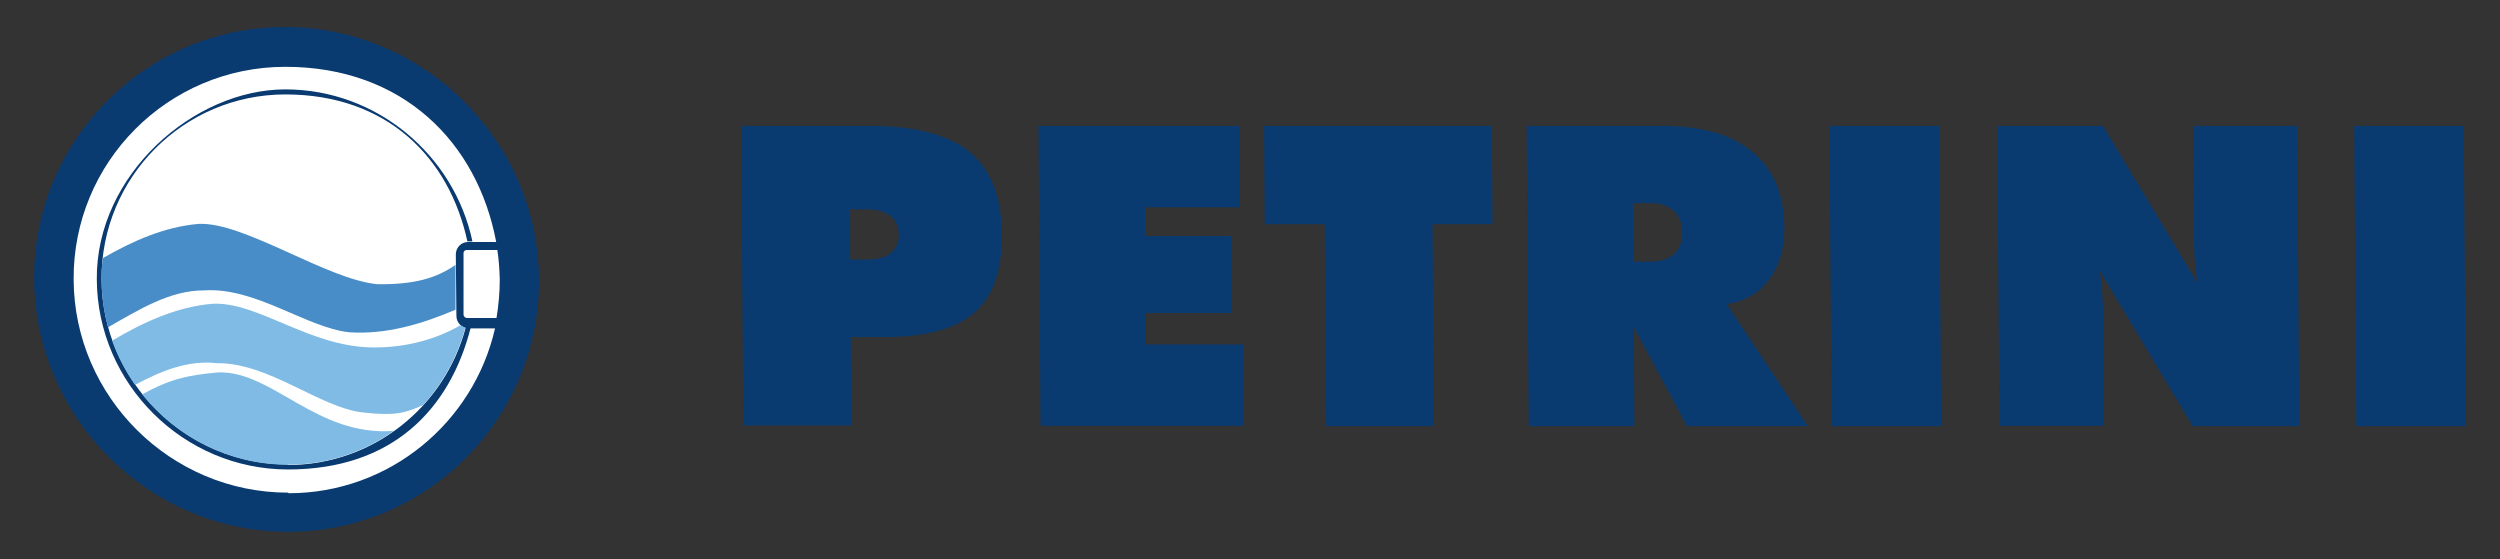 <?xml version="1.0" encoding="UTF-8"?>
<svg id="Livello_1" data-name="Livello 1" xmlns="http://www.w3.org/2000/svg" version="1.1" viewBox="0 0 841.9 188.3">
  <rect x="0" y="0" width="841.9" height="188.3" fill="#333333" stroke="none"/>
  <defs>
    <style>
      .cls-1 {
        fill: #488dc8;
      }

      .cls-1, .cls-2, .cls-3, .cls-4 {
        fill-rule: evenodd;
        stroke-width: 0px;
      }

      .cls-2 {
        fill: #093a70;
      }

      .cls-3 {
        fill: #7fbbe4;
      }

      .cls-4 {
        fill: #fff;
      }
    </style>
  </defs>
  <path class="cls-4" d="M97.4,176.7c-45.3,0-82.5-36.9-82.8-82.2C14.3,49.2,51,12.2,96.3,12.2s82.5,37,82.8,82.2c.3,45.3-36.4,82.2-81.7,82.2"/>
  <path class="cls-2" d="M96.9,156.4c-34.3,0-62.5-28-62.7-62.3-.2-34.3,27.6-62.3,61.9-62.3s55.2,21.3,61.3,49.5h1.7c-6.2-29.1-32.2-51.2-63-51.2s-63.8,28.7-63.5,64c.2,35.2,29.2,64,64.4,64s54.5-20.3,61.5-47.7h-.8c-.3,0-.6,0-.9,0-7,26.5-31.1,46.2-59.9,46.2"/>
  <path class="cls-2" d="M97.1,179.1c-46.8,0-85.3-38.2-85.6-85C11.1,47.3,49.1,9.1,95.9,9.1s85.3,38.2,85.6,85c.3,46.8-37.6,85-84.5,85M167.5,84.3c.5,3.2.7,6.5.8,9.8,0,4.4-.4,8.8-1.1,13h-9.9c-.6,0-1.2-.5-1.2-1.2v-20.5c-.1-.6.4-1.2,1-1.2h10.4ZM97,165.9c-39.5,0-72-32.2-72.2-71.7-.3-39.5,31.7-71.7,71.3-71.7s64.7,25.5,71,59c-.2,0-.4,0-.6,0h-8.9c-2.3,0-4.1,1.9-4.1,4.2l.2,20.7c0,2.3,1.9,4.2,4.2,4.2h8.8c-7.2,31.7-35.6,55.5-69.5,55.5"/>
  <path class="cls-1" d="M34.5,87c10.4-6,21-10.6,32.3-11.6,15.3-.8,43,18.6,60.2,20.3,12.6.2,20.1-2.1,26.4-6.5v15.1c-11.5,4.9-23.4,8.4-35.8,7.6-14.5-1.6-31.6-15.3-48.9-14.1-11.4-.1-22.1,6.6-32.3,12.4-1.4-5.1-2.2-10.5-2.2-16.1,0-2.4.1-4.8.4-7.1"/>
  <path class="cls-3" d="M37.8,114.7c10.8-6.4,21.9-11.4,33.7-12.4,15.3-.8,32.5,14.4,53.8,14.7,11.8.2,22.3-3.1,29.8-7.5.5.4,1,.6,1.6.8-2.6,9.9-7.6,18.8-14.2,26.1-6.2,2.8-9.7,3.7-20.3,2.5-14.5-1.6-31.6-16.8-49.2-16.6-9.9-1.1-18.9,2.7-27.5,7.3-3.2-4.5-5.8-9.5-7.7-14.8"/>
  <path class="cls-3" d="M47.9,132.8c9-5,15.1-6.5,25.8-7.4,18.2-.4,33,21.7,58.9,19.7-10.1,7.2-22.4,11.4-35.7,11.4-19.7,0-37.5-9.3-49-23.7"/>
  <path class="cls-2" d="M793.5,143.5l-.7-101.1h36.9l.7,101.1M673.3,143.5l-.7-101.1h35.6l31.8,52.9c-.4-2.3-.7-4.9-.9-7.8-.2-2.9-.3-6.6-.3-11.2l-.2-33.9h35l.7,101.1h-35.9l-31.4-52.5c.4,2.3.7,4.7.9,7.3.2,2.6.3,5.5.4,8.7l.2,36.4h-35.1ZM616.8,143.5l-.7-101.1h36.9l.7,101.1h-36.9ZM514.8,143.5l-.7-101.1h45.7c13.3,0,23.4,2.9,30.4,8.8,7,5.8,10.6,14.3,10.7,25.3,0,7.2-1.7,13.1-5.2,17.7-3.5,4.7-8.2,7.4-14.2,8.2l27.3,41.1h-40.7l-17.9-33.3.2,33.3h-35.6ZM549.9,68.4l.2,19.7h5.7c3.5,0,6.1-.8,7.9-2.5,1.9-1.7,2.8-4.1,2.8-7.2,0-3.2-1-5.7-2.8-7.4-1.9-1.7-4.5-2.6-8-2.6h-5.7ZM446.6,143.5l-.5-68h-20.2l-.2-33.1h76.7l.2,33.1h-20.2l.5,68h-36.3ZM350.4,143.5l-.7-101.1h67.6l.2,27.4h-31.9v9.7h29l.2,25.9h-29v10.6h32.9l.2,27.4h-68.4ZM286.3,70.5v16.9h5.8c3.4,0,6.1-.7,7.9-2.2,1.8-1.5,2.7-3.5,2.7-6.2,0-2.7-1-4.7-2.9-6.3-1.9-1.5-4.5-2.2-7.9-2.2h-5.7ZM250.3,143.5l-.7-101.1h43.4c15.3,0,26.5,3,33.6,8.8,7.1,5.9,10.7,15.2,10.8,28,0,11.9-3,20.7-9.3,26.1-6.3,5.5-16.4,8.2-30.2,8.2h-11.4l.2,29.8h-36.4Z"/>
</svg>